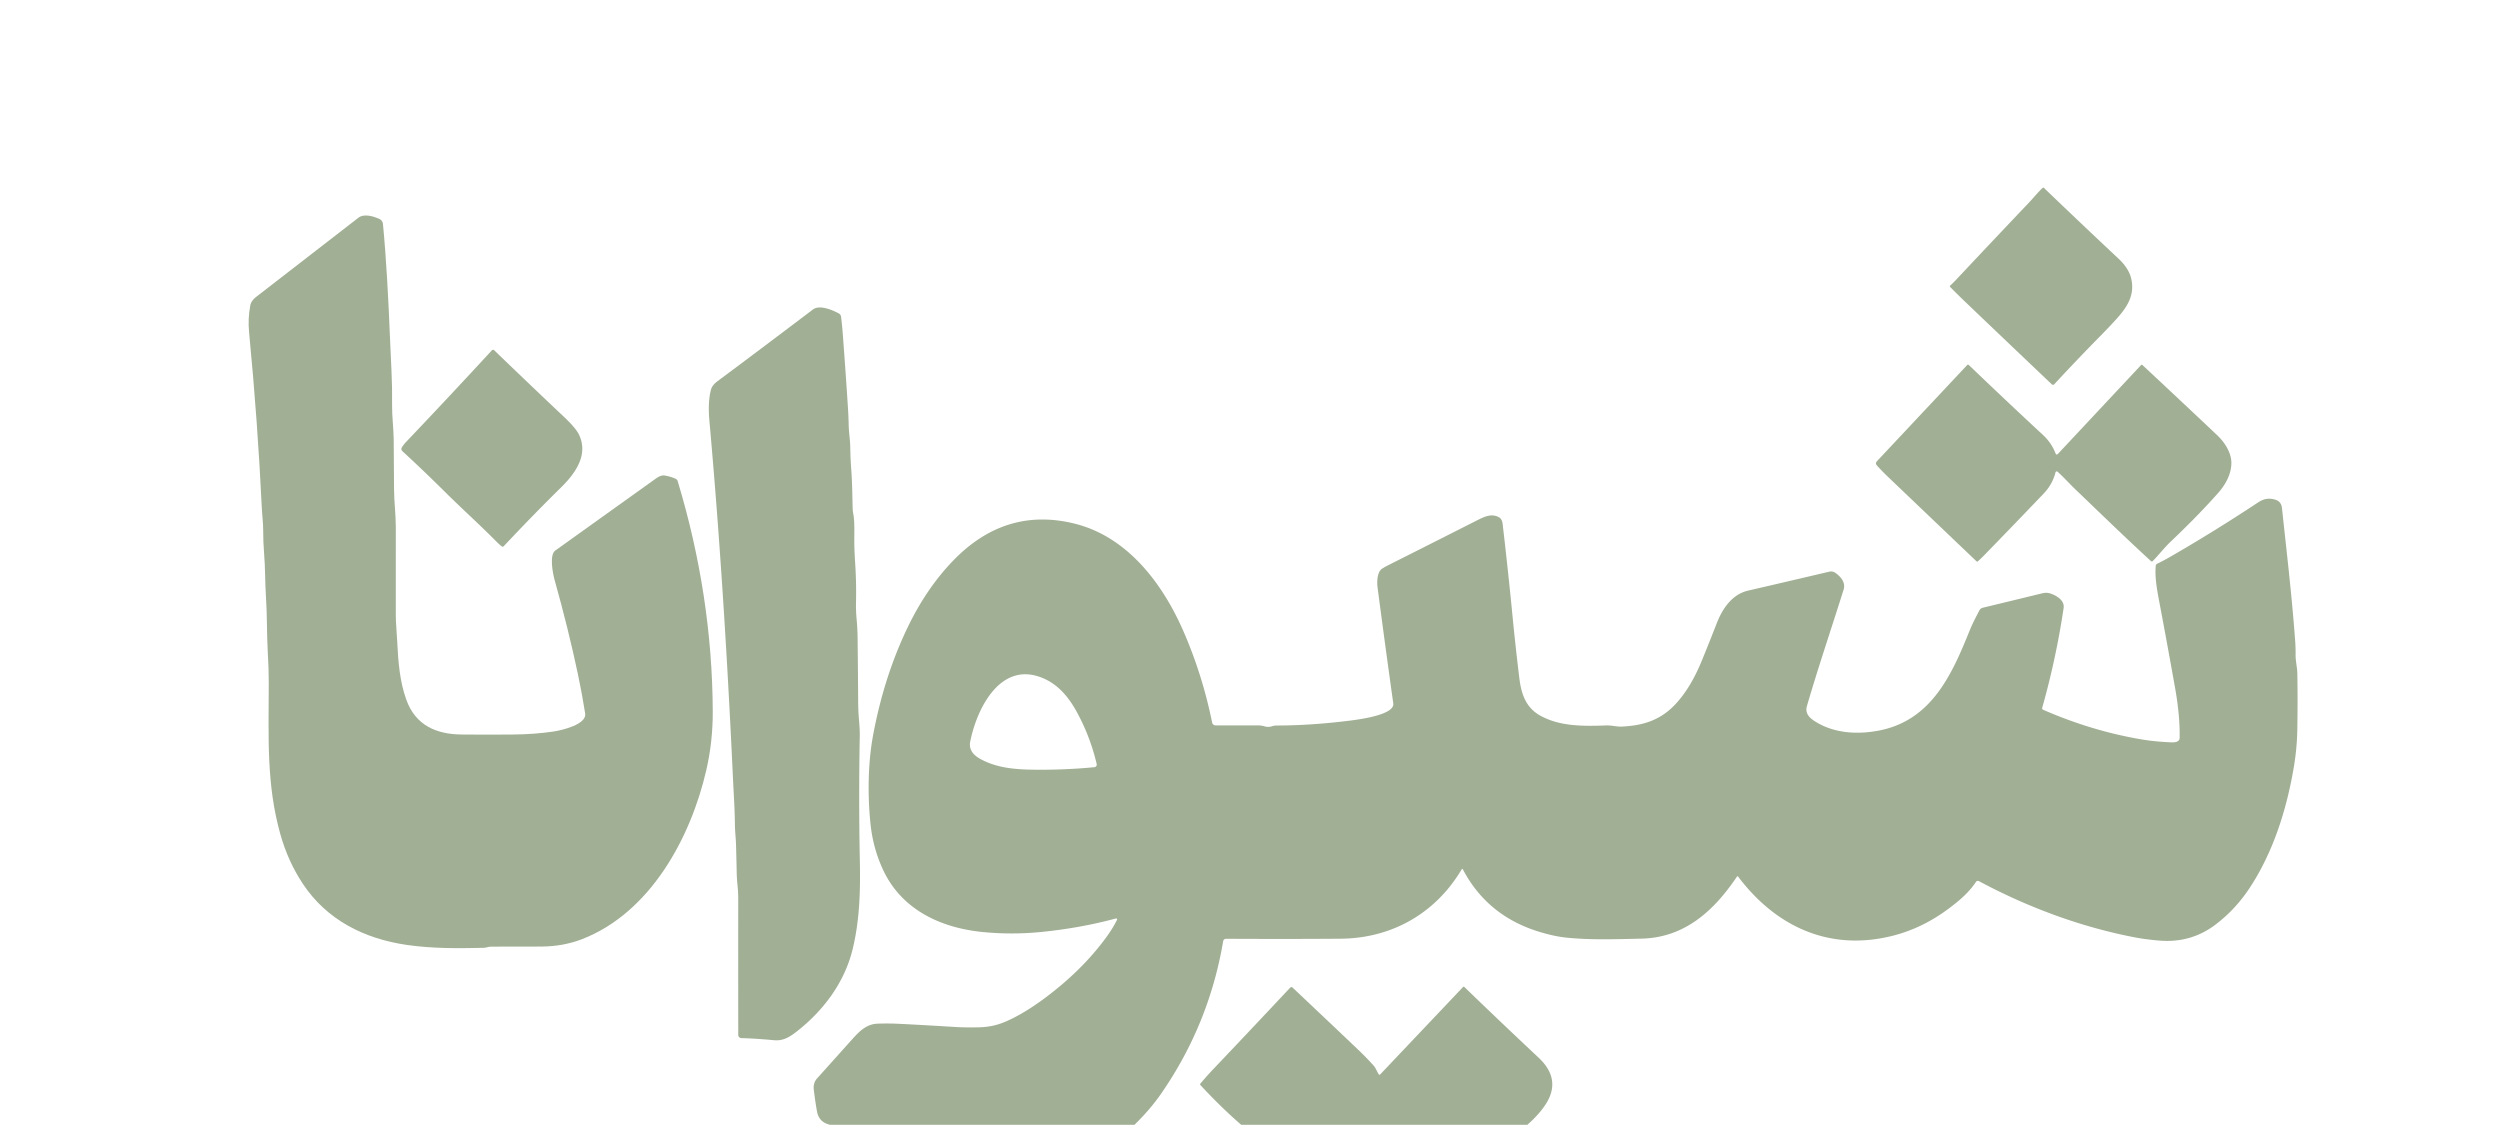<?xml version="1.0" encoding="UTF-8" standalone="no"?>
<!DOCTYPE svg PUBLIC "-//W3C//DTD SVG 1.1//EN" "http://www.w3.org/Graphics/SVG/1.1/DTD/svg11.dtd">
<svg xmlns="http://www.w3.org/2000/svg" version="1.1" viewBox="0.00 0.00 1358.00 611.00">
<g fill="#a1af95">
<path d="
  M 1157.57 150.91
  C 1160.05 160.72 1154.96 167.57 1148.47 174.59
  Q 1144.82 178.53 1141.27 182.13
  Q 1127.99 195.61 1115.97 208.63
  Q 1115.23 209.43 1114.45 208.68
  Q 1091.53 186.92 1067.78 164.21
  Q 1063.61 160.22 1059.29 155.85
  A 0.48 0.47 -43.8 0 1 1059.31 155.16
  Q 1061.14 153.49 1062.49 152.04
  Q 1082.24 131.00 1102.12 110.07
  C 1104.63 107.43 1106.87 104.56 1109.53 102.10
  Q 1109.92 101.73 1110.30 102.10
  Q 1130.30 121.31 1151.21 140.91
  C 1153.98 143.52 1156.64 147.22 1157.57 150.91
  Z"
/>
<path d="
  M 220.97 513.28
  C 197.76 509.91 177.50 499.65 164.57 480.18
  Q 156.39 467.86 152.25 453.02
  C 144.85 426.46 145.87 402.33 145.99 370.71
  Q 146.02 363.98 145.44 353.82
  C 144.89 344.07 145.14 334.31 144.49 324.61
  C 143.94 316.35 144.13 308.55 143.44 300.29
  Q 142.95 294.37 142.97 288.24
  C 142.98 284.11 142.39 279.86 142.20 275.63
  Q 140.02 229.56 135.30 180.43
  Q 134.59 173.07 135.99 165.72
  C 136.34 163.94 137.65 162.42 139.04 161.35
  Q 166.94 139.84 194.71 118.26
  C 197.75 115.90 202.95 117.50 206.09 118.93
  Q 207.84 119.73 208.03 121.73
  C 209.81 140.15 211.01 162.78 211.88 184.33
  Q 212.24 193.20 212.66 201.64
  Q 213.10 210.62 212.98 220.00
  C 212.91 226.07 213.80 232.93 213.86 238.67
  Q 213.98 252.33 214.05 266.00
  C 214.07 272.34 215.00 279.50 215.00 286.00
  Q 214.99 310.34 214.99 333.25
  Q 214.99 337.13 215.29 340.99
  Q 215.61 345.07 215.78 348.73
  C 216.32 359.79 217.17 370.19 220.71 380.09
  C 225.65 393.91 236.91 398.85 250.61 398.98
  Q 264.37 399.12 278.70 398.99
  Q 290.23 398.89 300.56 397.38
  C 305.22 396.71 318.78 393.49 317.87 387.61
  Q 316.22 377.09 313.94 366.30
  Q 308.72 341.63 301.26 315.01
  C 300.23 311.30 298.35 301.41 301.62 299.06
  Q 331.05 278.01 356.50 259.78
  C 357.77 258.87 359.39 258.04 361.00 258.29
  Q 364.38 258.83 367.08 260.11
  Q 367.86 260.48 368.09 261.25
  Q 386.86 323.36 387.17 386.20
  Q 387.25 402.73 383.66 418.34
  C 375.17 455.22 353.21 495.77 316.21 510.13
  Q 306.01 514.09 294.10 514.17
  Q 280.63 514.27 266.68 514.22
  C 265.25 514.21 264.19 514.83 262.74 514.86
  C 248.60 515.16 234.96 515.30 220.97 513.28
  Z"
/>
<path d="
  M 463.20 515.41
  C 458.96 532.98 448.12 548.04 433.67 559.61
  C 429.87 562.64 425.99 565.55 420.60 565.05
  Q 410.02 564.09 402.70 563.90
  A 1.72 1.72 0.0 0 1 401.02 562.18
  Q 400.98 522.27 401.01 488.42
  Q 401.01 484.74 400.68 481.49
  Q 400.25 477.39 400.19 474.46
  Q 400.02 466.13 399.81 458.82
  C 399.70 455.25 399.24 451.52 399.20 447.74
  C 399.12 439.26 398.53 430.92 398.14 422.61
  Q 393.21 316.09 385.36 228.74
  Q 384.43 218.39 386.19 211.70
  C 386.69 209.80 388.15 208.26 389.70 207.11
  Q 415.71 187.72 441.54 168.15
  C 445.10 165.45 451.71 168.19 455.55 170.20
  Q 456.73 170.81 456.90 172.24
  Q 457.41 176.51 457.74 180.71
  Q 459.25 200.41 460.61 221.59
  Q 460.90 225.96 461.01 230.84
  C 461.10 235.00 461.80 238.93 461.86 243.01
  Q 461.95 249.05 462.41 255.17
  C 462.94 262.28 462.98 269.27 463.17 276.29
  Q 463.20 277.50 463.43 278.69
  C 464.32 283.23 464.05 288.51 464.05 293.53
  Q 464.05 298.63 464.53 305.94
  Q 465.23 316.67 464.98 327.54
  Q 464.89 331.72 465.32 336.42
  Q 465.79 341.46 465.85 346.56
  Q 466.06 363.97 466.16 381.47
  Q 466.19 386.09 466.59 390.82
  Q 467.09 396.53 467.03 399.51
  Q 466.39 434.10 467.08 468.25
  C 467.40 484.01 466.95 499.88 463.20 515.41
  Z"
/>
<path d="
  M 314.50 236.08
  C 319.69 246.88 312.80 256.89 304.76 264.78
  Q 289.99 279.27 273.60 296.73
  A 0.76 0.75 -49.1 0 1 272.58 296.81
  Q 271.21 295.75 269.97 294.50
  C 260.57 284.99 251.21 276.62 241.99 267.48
  Q 229.94 255.51 218.70 245.19
  Q 217.56 244.15 218.39 242.86
  Q 219.36 241.35 220.58 240.07
  Q 243.73 215.75 267.22 190.26
  A 0.83 0.83 0.0 0 1 268.41 190.23
  Q 288.16 209.28 306.44 226.52
  Q 312.78 232.50 314.50 236.08
  Z"
/>
<path d="
  M 1116.53 246.18
  Q 1117.03 247.46 1117.96 246.46
  L 1162.98 198.35
  Q 1163.38 197.92 1163.81 198.33
  Q 1183.71 216.89 1204.47 236.50
  C 1208.53 240.35 1212.12 246.00 1212.08 251.51
  C 1212.03 257.71 1208.86 263.35 1204.65 268.07
  C 1196.40 277.33 1187.89 285.86 1179.05 294.28
  C 1175.58 297.59 1172.66 301.41 1169.32 304.83
  A 0.62 0.61 43.3 0 1 1168.47 304.85
  C 1154.40 291.94 1140.75 278.69 1127.25 265.72
  C 1123.98 262.58 1121.03 259.27 1117.72 256.26
  A 0.72 0.71 28.3 0 0 1116.54 256.61
  Q 1114.90 263.10 1110.11 268.12
  Q 1094.23 284.75 1077.87 301.55
  Q 1076.33 303.14 1074.41 304.89
  Q 1074.01 305.26 1073.61 304.88
  Q 1048.93 281.35 1024.90 258.39
  Q 1022.23 255.83 1019.55 252.86
  Q 1018.48 251.68 1019.57 250.52
  L 1068.58 198.28
  A 0.62 0.61 43.4 0 1 1069.45 198.26
  Q 1088.92 216.95 1109.78 236.31
  Q 1114.31 240.51 1116.53 246.18
  Z"
/>
<path d="
  M 616.22 611.00
  L 451.00 611.00
  Q 444.85 609.69 443.78 603.68
  Q 442.86 598.54 442.06 592.00
  Q 441.61 588.28 443.82 585.82
  Q 453.08 575.51 462.92 564.53
  C 466.69 560.32 470.60 556.32 476.53 556.07
  Q 482.24 555.83 488.03 556.12
  Q 502.37 556.83 519.38 557.89
  Q 523.84 558.17 531.50 558.04
  C 536.88 557.95 541.61 556.97 546.51 554.83
  Q 556.08 550.65 567.22 542.41
  Q 587.81 527.17 601.10 508.89
  Q 604.44 504.30 606.77 499.66
  A 0.54 0.53 5.6 0 0 606.15 498.91
  Q 586.59 504.18 565.32 506.27
  Q 549.30 507.84 533.57 506.25
  C 510.74 503.95 489.81 494.02 479.78 472.69
  Q 474.19 460.81 472.82 447.21
  C 471.31 432.27 471.41 414.88 474.22 399.62
  Q 480.18 367.37 493.21 340.43
  Q 503.31 319.54 517.66 304.64
  C 535.68 285.92 557.48 277.93 583.73 284.44
  C 612.46 291.57 631.50 316.95 642.78 342.76
  Q 653.15 366.49 658.43 392.50
  A 1.90 1.90 0.0 0 0 660.28 394.02
  Q 671.31 394.07 683.31 394.04
  Q 685.17 394.03 686.98 394.56
  Q 688.97 395.15 690.92 394.51
  Q 692.21 394.10 693.54 394.10
  Q 711.40 394.09 731.48 391.66
  C 735.95 391.12 757.75 388.68 756.83 382.12
  Q 752.10 348.27 748.25 318.76
  C 747.92 316.19 748.07 310.68 750.69 308.95
  Q 752.09 308.03 753.56 307.29
  Q 777.92 295.03 802.23 282.71
  C 806.00 280.80 810.09 278.72 814.16 280.94
  Q 815.92 281.90 816.22 284.51
  Q 819.17 309.59 821.66 335.24
  Q 823.17 350.79 825.29 368.25
  C 826.36 377.05 828.85 384.55 837.05 388.94
  C 848.01 394.82 860.81 394.44 872.71 394.06
  C 875.59 393.97 878.15 394.81 880.95 394.68
  C 892.15 394.18 901.53 391.36 909.48 383.16
  C 916.13 376.30 920.90 367.51 924.51 358.68
  Q 928.65 348.55 932.59 338.43
  C 935.68 330.51 940.94 322.82 949.55 320.83
  Q 973.75 315.23 993.60 310.55
  Q 995.47 310.10 997.03 311.22
  C 1000.04 313.36 1002.63 316.53 1001.46 320.25
  C 994.88 341.23 987.71 362.29 981.52 383.51
  C 980.47 387.11 982.44 389.55 985.40 391.52
  C 995.69 398.33 1008.72 399.17 1020.76 396.82
  C 1049.05 391.27 1060.11 366.85 1069.87 342.62
  C 1071.43 338.75 1073.33 335.20 1075.20 331.58
  Q 1075.80 330.42 1077.07 330.12
  Q 1093.21 326.22 1109.38 322.28
  Q 1111.56 321.75 1113.39 322.29
  C 1116.79 323.30 1121.61 325.97 1120.96 330.31
  C 1118.22 348.65 1114.34 366.74 1109.33 384.46
  A 0.93 0.92 -70.5 0 0 1109.85 385.56
  Q 1135.99 396.97 1162.89 401.58
  C 1168.40 402.52 1173.86 403.00 1179.36 403.24
  C 1181.12 403.31 1183.94 403.21 1183.98 400.80
  Q 1184.20 388.92 1181.57 374.06
  Q 1177.40 350.57 1172.85 326.49
  C 1171.68 320.33 1170.43 313.46 1171.00 307.32
  A 1.38 1.36 80.4 0 1 1171.77 306.22
  Q 1175.30 304.51 1178.69 302.56
  Q 1202.45 288.89 1226.65 272.88
  C 1229.65 270.91 1232.57 270.34 1236.12 271.49
  Q 1239.19 272.50 1239.57 276.00
  C 1242.11 299.85 1244.85 322.65 1246.72 347.92
  Q 1247.01 351.84 1246.96 355.60
  C 1246.92 359.15 1247.86 362.49 1247.92 366.00
  Q 1248.17 380.93 1247.90 396.27
  Q 1247.72 406.41 1246.04 416.44
  C 1242.14 439.79 1234.80 462.74 1222.26 481.96
  Q 1214.50 493.86 1203.45 502.25
  Q 1190.03 512.43 1172.71 510.91
  Q 1165.34 510.26 1159.96 509.24
  C 1130.35 503.59 1101.42 492.81 1074.95 478.64
  A 1.24 1.23 30.9 0 0 1073.34 479.04
  C 1069.34 485.06 1063.99 489.50 1058.29 493.73
  Q 1044.17 504.23 1028.21 508.28
  C 994.04 516.95 964.86 503.58 944.18 476.21
  Q 943.82 475.73 943.48 476.23
  C 930.78 495.11 914.82 509.35 891.66 509.87
  C 878.03 510.18 863.72 510.69 850.50 509.28
  Q 844.59 508.65 837.01 506.42
  Q 808.16 497.95 794.65 472.29
  Q 794.31 471.66 793.95 472.28
  C 779.88 496.00 756.17 509.69 728.20 509.91
  Q 701.10 510.12 665.99 509.95
  A 1.58 1.58 0.0 0 0 664.42 511.27
  Q 656.75 556.51 630.67 594.16
  Q 624.72 602.75 616.22 611.00
  Z
  M 565.89 368.10
  C 543.30 359.15 530.58 384.92 527.01 402.91
  C 526.17 407.15 528.75 410.15 532.28 412.13
  C 541.43 417.27 551.73 418.01 562.36 418.11
  Q 578.75 418.26 594.47 416.74
  A 1.43 1.42 -9.4 0 0 595.72 415.00
  Q 592.28 400.42 585.28 387.40
  C 580.77 378.99 574.93 371.68 565.89 368.10
  Z"
/>
<path d="
  M 829.65 611.00
  L 674.24 611.00
  Q 663.05 601.30 652.05 589.38
  Q 651.72 589.02 652.03 588.65
  Q 655.49 584.50 659.40 580.40
  Q 678.28 560.55 700.77 536.56
  Q 701.45 535.83 702.18 536.51
  Q 720.30 553.60 737.65 570.10
  Q 742.01 574.24 746.04 578.71
  C 747.36 580.16 747.90 581.99 748.97 583.61
  A 0.46 0.46 0.0 0 0 749.69 583.67
  L 794.71 536.16
  A 0.52 0.52 0.0 0 1 795.45 536.15
  Q 815.04 555.10 835.78 574.54
  Q 848.55 586.49 839.33 600.28
  Q 835.82 605.54 829.65 611.00
  Z"
/>
</g>
</svg>
